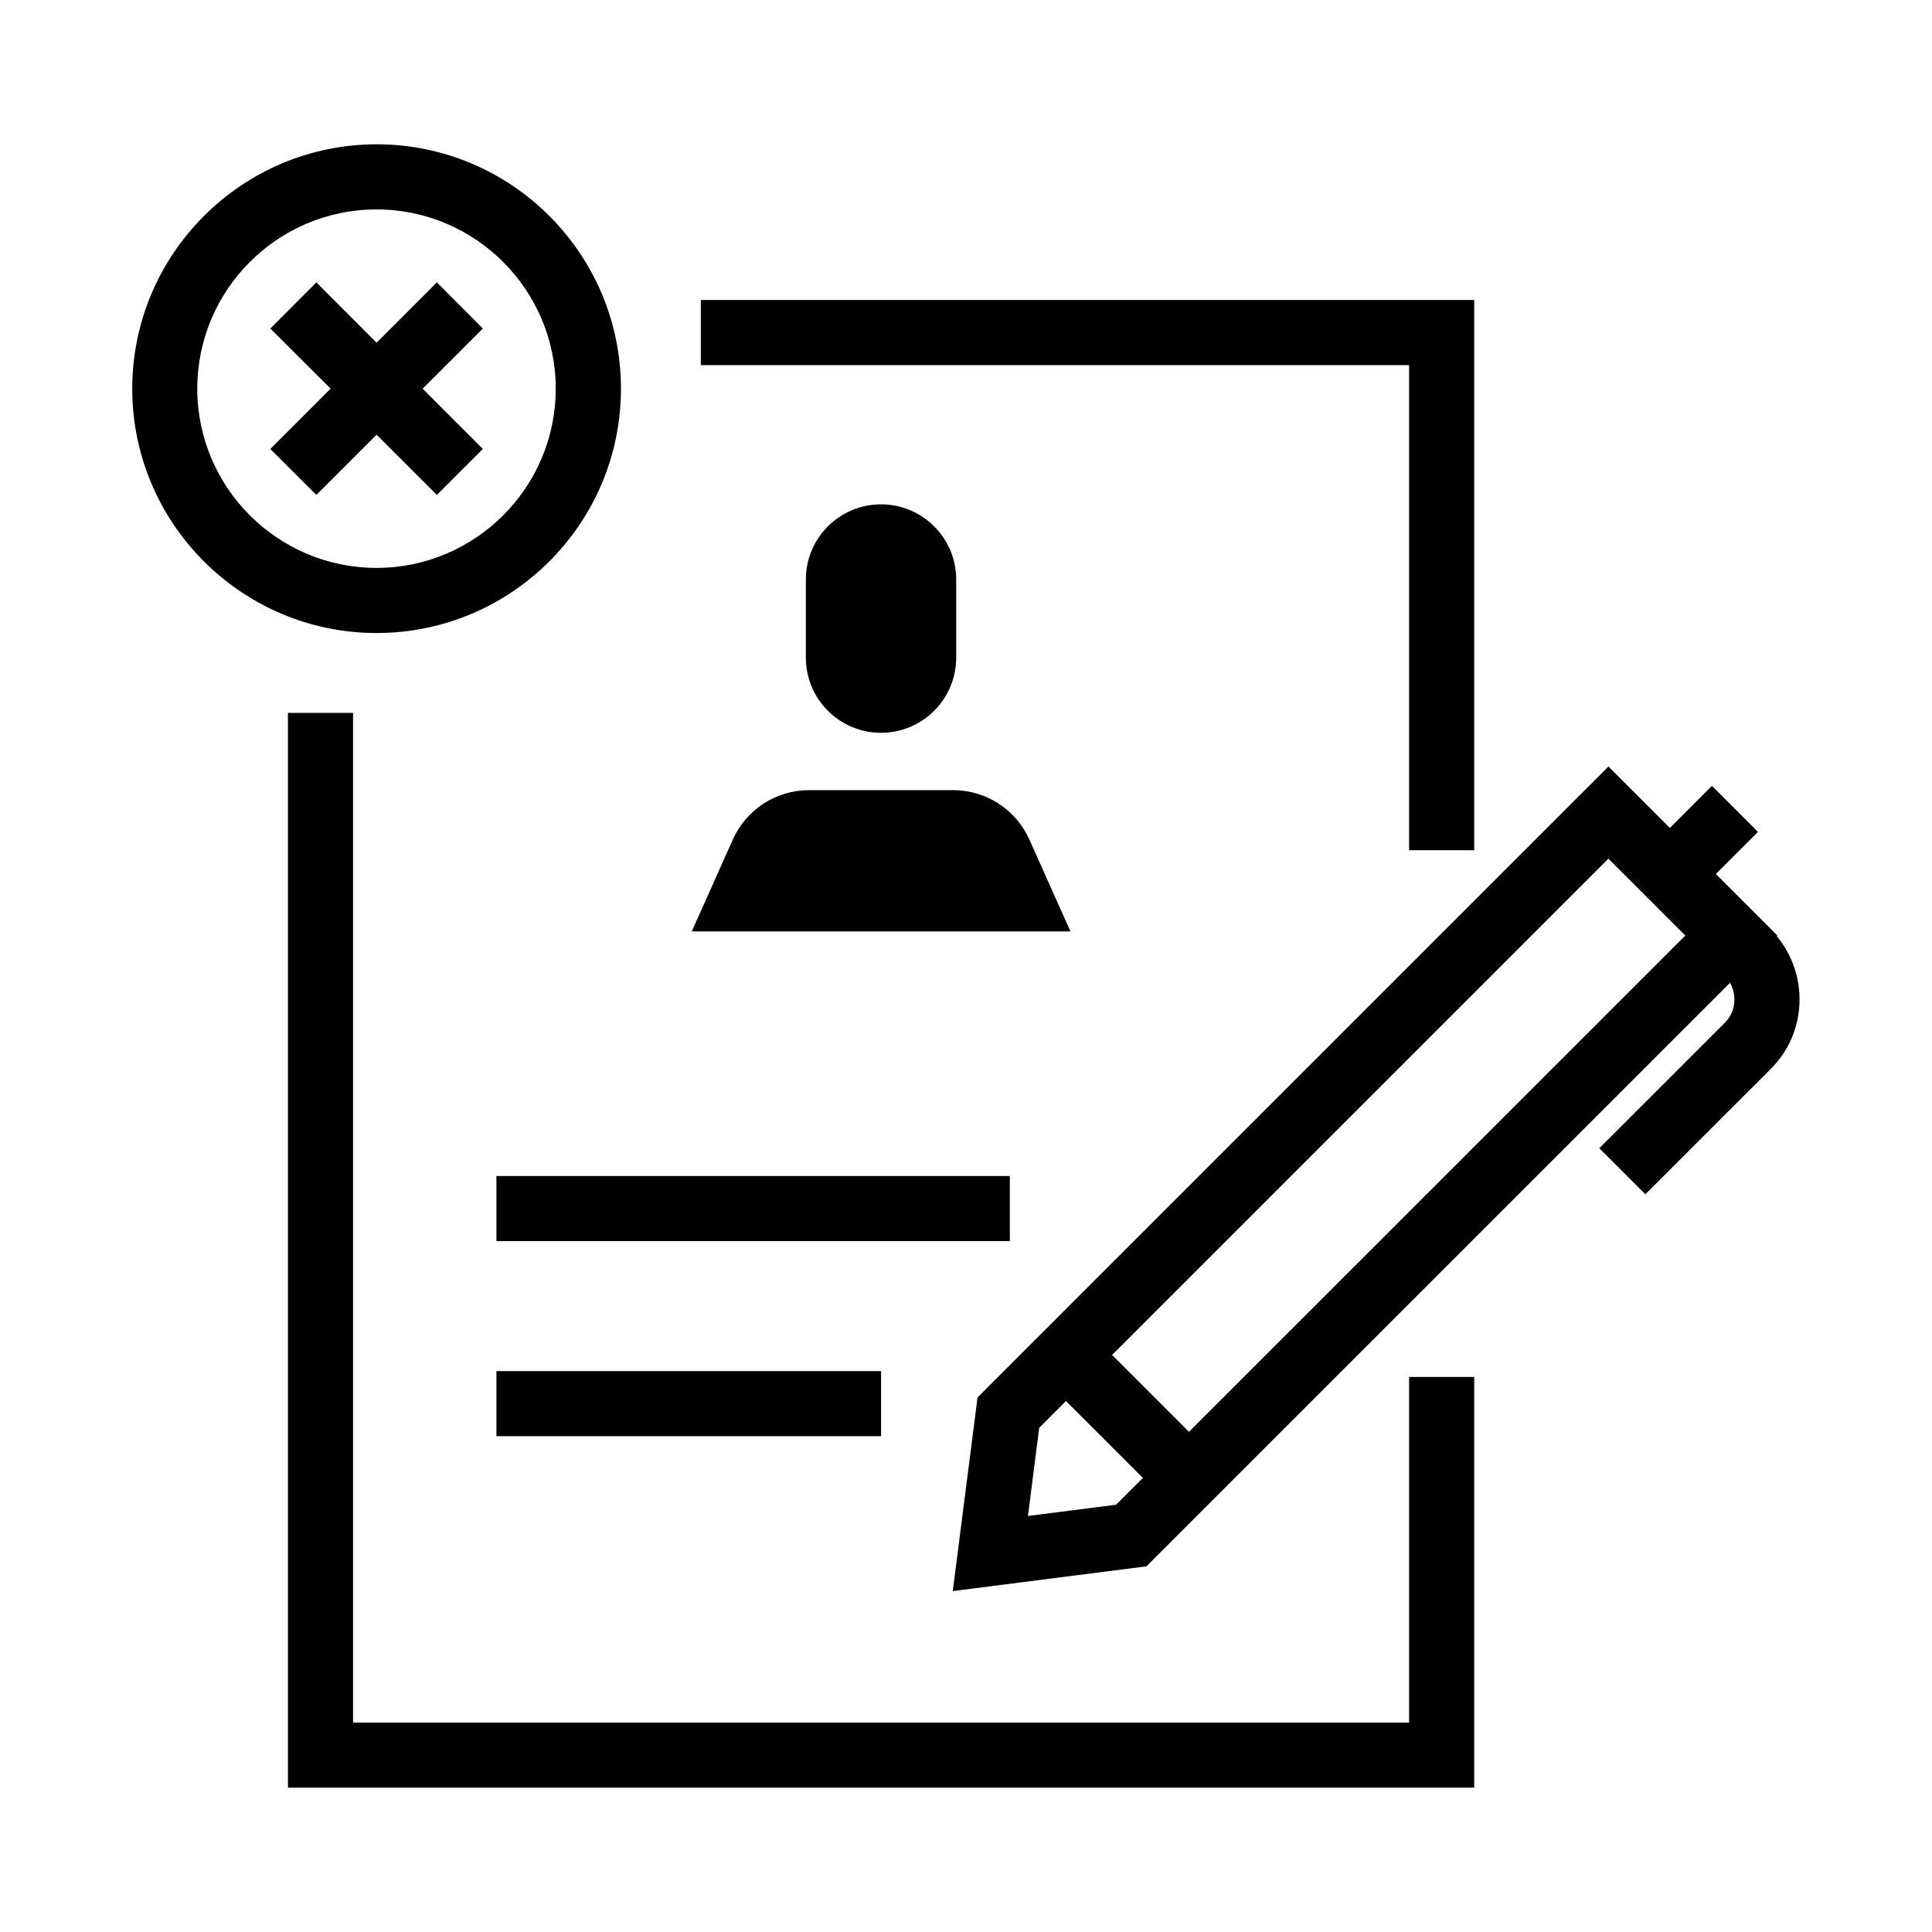 <?xml version="1.0" encoding="UTF-8"?> <svg xmlns="http://www.w3.org/2000/svg" viewBox="0 0 100 100" fill-rule="evenodd"><path d="m32.141 20.117c0-6.977-5.672-12.648-12.648-12.648-6.973 0.004-12.648 5.68-12.648 12.648 0 6.973 5.672 12.648 12.648 12.648 6.977 0 12.648-5.672 12.648-12.648zm-21.93 0c0-5.117 4.164-9.277 9.277-9.277 5.117 0 9.277 4.164 9.277 9.277 0 5.117-4.164 9.277-9.277 9.277-5.117 0-9.277-4.164-9.277-9.277z"></path><path d="m22.613 25.617 2.379-2.379-3.117-3.121 3.117-3.113-2.379-2.387-3.121 3.121-3.117-3.121-2.383 2.387 3.121 3.113-3.121 3.121 2.383 2.379 3.117-3.117z"></path><path d="m41.711 29.996v4.043c0 2.148 1.742 3.891 3.891 3.891 2.148 0 3.891-1.742 3.891-3.891v-4.043c0-2.148-1.742-3.891-3.891-3.891-2.148 0-3.891 1.742-3.891 3.891z"></path><path d="m53.281 43.457c-0.695-1.555-2.242-2.559-3.945-2.559h-7.461c-1.707 0-3.254 1.004-3.945 2.559l-2.125 4.754h19.602z"></path><path d="m91.961 48.457 0.035-0.035-0.332-0.332s-0.004-0.008-0.008-0.008l-2.844-2.844 2.18-2.18-2.383-2.383-2.176 2.18-3.18-3.18-32.656 32.656-1.281 10.023 10.023-1.281 30.207-30.203c0.367 0.664 0.293 1.508-0.27 2.07l-6.496 6.492 2.383 2.383 6.496-6.492c1.883-1.883 1.965-4.863 0.305-6.871zm-38.754 30.008 0.582-4.562 1.387-1.387 3.981 3.981-1.387 1.387-4.559 0.582zm8.336-4.352-3.981-3.981 25.688-25.688 3.981 3.981-25.691 25.688z"></path><path d="m72.934 89.16h-54.66v-52.262h-3.371v55.629h61.402v-21.254h-3.371z"></path><path d="m72.934 44.008h3.371v-28.48h-40.031v3.371h36.66z"></path><path d="m25.695 60.871h26.574v3.367h-26.574z"></path><path d="m25.695 70.969h19.91v3.367h-19.91z"></path></svg> 